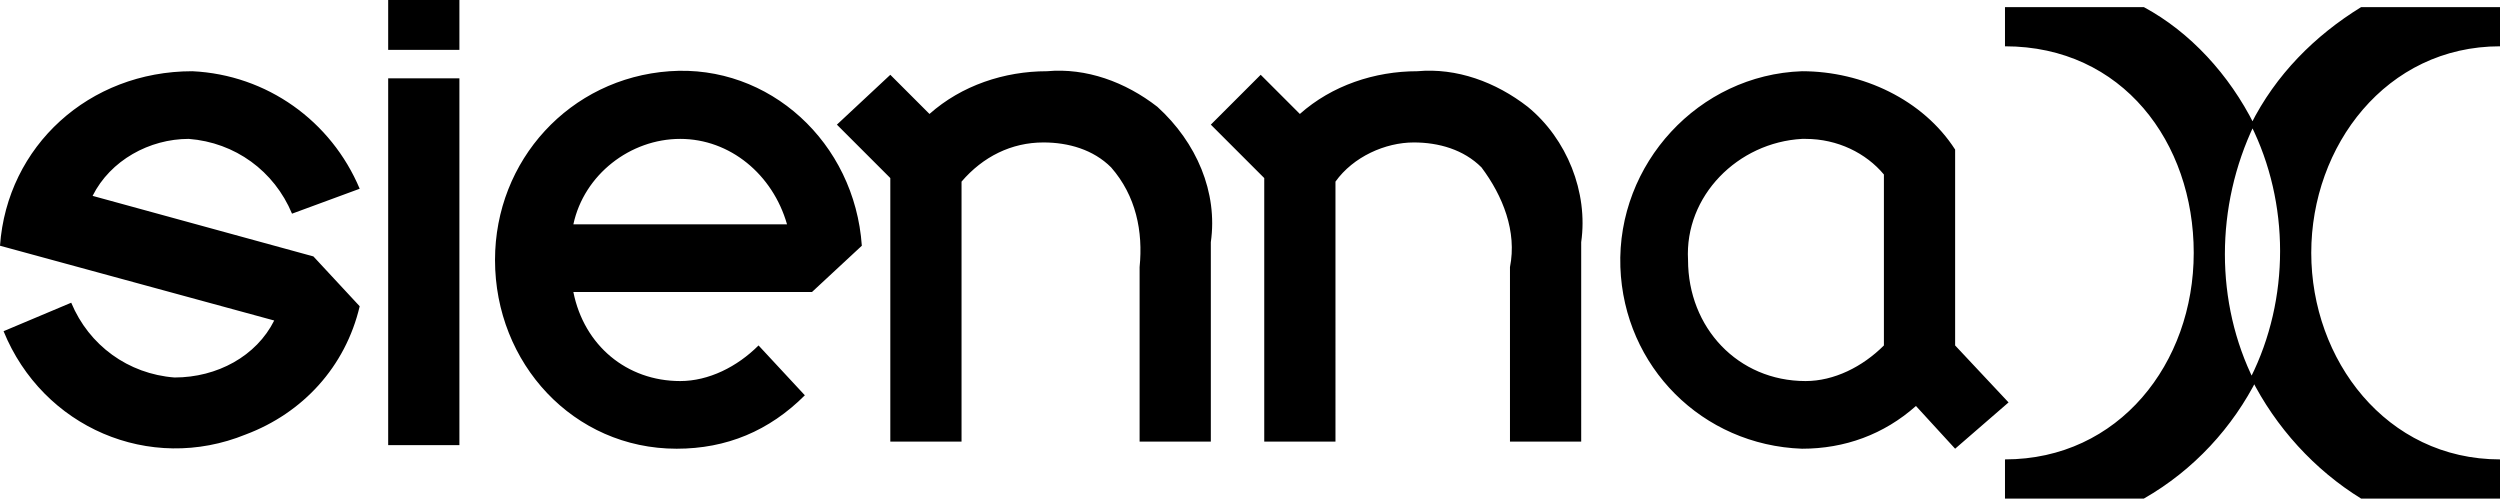 <?xml version="1.0" encoding="utf-8"?>
<!-- Generator: Adobe Illustrator 24.0.0, SVG Export Plug-In . SVG Version: 6.00 Build 0)  -->
<svg version="1.1" id="Layer_1" xmlns="http://www.w3.org/2000/svg" xmlns:xlink="http://www.w3.org/1999/xlink" x="0px" y="0px"
	 viewBox="0 0 70.2 14" style="enable-background:new 0 0 70.2 14;" xml:space="preserve">
<path d="M42.4,7.5v4.9h2V6.8C44.6,5.4,44,3.9,42.9,3c-0.9-0.7-2-1.1-3.1-1c-1.2,0-2.4,0.4-3.3,1.2l-1.1-1.1L34,3.5L35.5,5v7.4h2V5.1
	C38,4.4,38.9,4,39.7,4c0.7,0,1.4,0.2,1.9,0.7C42.2,5.5,42.6,6.5,42.4,7.5 M32,7.5v4.9h2V6.8C34.2,5.4,33.6,4,32.5,3
	c-0.9-0.7-2-1.1-3.1-1c-1.2,0-2.4,0.4-3.3,1.2L25,2.1l-1.5,1.4L25,5v7.4h2V5.1C27.6,4.4,28.4,4,29.3,4c0.7,0,1.4,0.2,1.9,0.7
	C31.9,5.5,32.1,6.5,32,7.5 M47.4,7.3c-0.1-1.8,1.4-3.3,3.2-3.4c0,0,0,0,0.1,0c0.9,0,1.7,0.4,2.2,1v4.8c-0.6,0.6-1.4,1-2.2,1
	C48.8,10.7,47.4,9.2,47.4,7.3C47.4,7.4,47.4,7.4,47.4,7.3 M56.4,11.3l-1.5-1.6c0-1.6,0-5.2,0-5.5C54,2.8,52.3,2,50.6,2
	c-2.9,0.1-5.2,2.6-5.1,5.5c0.1,2.8,2.3,5,5.1,5.1c1.2,0,2.3-0.4,3.2-1.2l1.1,1.2L56.4,11.3L56.4,11.3z M63.3,10.7
	c-1.1-2.2-1.1-4.9,0-7.2c-0.7-1.4-1.8-2.6-3.1-3.3h-3.9v1.1c3.3,0,5.3,2.7,5.3,5.8s-2.1,5.8-5.3,5.8V14h3.9c1.4-0.8,2.5-2,3.2-3.4
	 M63.2,10.6c0.7,1.4,1.8,2.6,3.1,3.4h3.9v-1.1c-3.2,0-5.3-2.8-5.3-5.8s2.1-5.8,5.3-5.8V0.2h-3.9C65,1,63.9,2.1,63.2,3.5
	C64.3,5.7,64.3,8.4,63.2,10.6 M10.9,1.4h2V0h-2V1.4z M10.1,8.6L8.8,7.2L2.6,5.5c0.5-1,1.6-1.6,2.7-1.6C6.6,4,7.7,4.8,8.2,6l1.9-0.7
	C9.3,3.4,7.5,2.1,5.4,2C2.5,2,0.2,4.1,0,6.9l7.7,2.1c-0.5,1-1.6,1.6-2.8,1.6c-1.3-0.1-2.4-0.9-2.9-2.1L0.1,9.3
	c1.1,2.7,4.1,4,6.8,2.9C8.5,11.6,9.7,10.3,10.1,8.6 M16.1,6.3c0.3-1.4,1.6-2.4,3-2.4c1.4,0,2.6,1,3,2.4H16.1z M21.3,9.7
	c-0.6,0.6-1.4,1-2.2,1c-1.5,0-2.7-1-3-2.5h6.7l1.4-1.3C24,4,21.6,1.8,18.8,2c-2.8,0.2-4.9,2.5-4.9,5.3c0,2.9,2.2,5.3,5.1,5.3
	c1.4,0,2.6-0.5,3.6-1.5L21.3,9.7L21.3,9.7z M12.9,2.2h-2v10.3h2V2.2z"/>
</svg>
